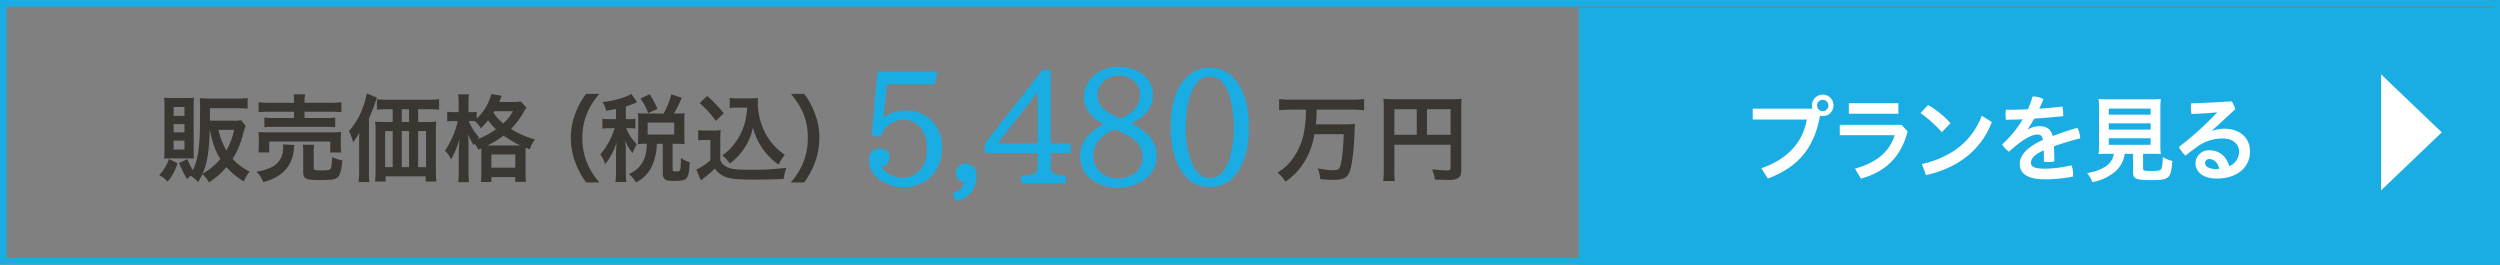 <svg xmlns="http://www.w3.org/2000/svg" width="749.365" height="79.349" viewBox="0 0 749.365 79.349">
  <rect x="0" y="0" width="749.365" height="79.349" fill="#808080" stroke="none"/>
  <g id="planbtn28" transform="translate(-1835 -6104.596)">
    <g id="グループ_6698" data-name="グループ 6698" transform="translate(1835 6104.596)">
      <g id="長方形_2315" data-name="長方形 2315" fill="none" stroke="#19ade4" stroke-miterlimit="10" stroke-width="2">
        <rect width="749.365" height="79.349" stroke="none"/>
        <rect x="1" y="1" width="747.365" height="77.349" fill="none"/>
      </g>
      <g id="グループ_6693" data-name="グループ 6693" transform="translate(47.708 28)">
        <g id="グループ_6692" data-name="グループ 6692">
          <path id="パス_40536" data-name="パス 40536" d="M219.708,2248.85a15.529,15.529,0,0,1-2.974,5.524,7.127,7.127,0,0,0-2.522-1.955,13.173,13.173,0,0,0,2.947-4.843ZM217.7,2247.4a15.666,15.666,0,0,0-1.982.056c.058-.991.085-1.841.085-2.832v-12.89a22.407,22.407,0,0,0-.113-2.549,21.372,21.372,0,0,0,2.52.113h4.053a16.962,16.962,0,0,0,2.379-.113c-.057.708-.085,1.133-.085,2.322v13.541a23.71,23.71,0,0,0,.085,2.407c-.68-.056-1.049-.056-2.041-.056Zm.85-12.747H221.8v-2.664h-3.258Zm0,4.929H221.8v-2.464h-3.258Zm0,5.156H221.8v-2.662h-3.258Zm21.614-7.083a17.948,17.948,0,0,0-.876,2.72,25.052,25.052,0,0,1-3.06,7.168,17,17,0,0,0,5.1,3.795,11.223,11.223,0,0,0-1.729,2.975,22.629,22.629,0,0,1-5.239-4.306,22.519,22.519,0,0,1-5.241,4.589,7.579,7.579,0,0,0-1.956-2.466,19.114,19.114,0,0,1-1.3,2.352,8.815,8.815,0,0,0-2.211-1.871,8.062,8.062,0,0,0-1.075.993,32.057,32.057,0,0,1-2.38-4.844l2.465-1.135a27.438,27.438,0,0,0,1.641,3.287c1.5-2.862,2.126-7.081,2.155-14.5,0-1.048,0-2.209.027-3.455v-.4c0-1.191-.027-2.267-.113-3.23.993.085,1.984.142,3.2.142h8.016a24.087,24.087,0,0,0,3.145-.17v3.2a31.087,31.087,0,0,0-3.117-.142h-8.187v3.738h7.055a11.04,11.04,0,0,0,2.3-.142Zm-10.791,1.191c-.2,6.628-.765,10-2.154,13.144a19.268,19.268,0,0,0,5.354-4.418c-1.529-2.38-2.294-4.532-3.172-8.725Zm2.634,0a19.886,19.886,0,0,0,2.352,6.147,20.611,20.611,0,0,0,2.322-6.147Z" transform="translate(-214.212 -2227.916)" fill="#3a3732"/>
          <path id="パス_40537" data-name="パス 40537" d="M244.124,2243.744a6.562,6.562,0,0,0-.172,1.218,10.507,10.507,0,0,1-2.747,6.487,13.038,13.038,0,0,1-3.343,2.324,17.6,17.6,0,0,1-3.059,1.076,11.164,11.164,0,0,0-2.041-3.145,12.2,12.2,0,0,0,3.881-1.048,6.208,6.208,0,0,0,3.655-3.513,9.544,9.544,0,0,0,.453-2.662,5.554,5.554,0,0,0-.083-.906Zm-10.821,2.238a11.536,11.536,0,0,0,.142-2.039v-2.012a14.786,14.786,0,0,0-.115-2.1,29.1,29.1,0,0,0,3.032.113h18.725c1.359,0,2.067-.028,3.058-.113a12.853,12.853,0,0,0-.112,2.01v2.069a11.109,11.109,0,0,0,.14,2.067H254.86V2242.7h-18.3v3.285Zm10.708-15.241a11.656,11.656,0,0,0-.142-2.18h3.455a8.746,8.746,0,0,0-.168,2.18v.34H254.8a24.25,24.25,0,0,0,3.4-.17v3a32.76,32.76,0,0,0-3.313-.141h-7.733v1.869h6.315a18.24,18.24,0,0,0,2.89-.142v2.918a24.915,24.915,0,0,0-2.89-.113H237.977a25.651,25.651,0,0,0-2.862.113V2235.5a18.053,18.053,0,0,0,2.862.142h6.034v-1.869h-7.28a27.18,27.18,0,0,0-3.343.141v-3a24.442,24.442,0,0,0,3.427.17h7.2Zm5.892,19.773c0,.736.255.85,2.181.85,1.984,0,2.607-.113,2.862-.481s.368-1.133.51-3.513a9.706,9.706,0,0,0,3.032.965c-.228,2.86-.651,4.39-1.418,5.1-.651.625-1.982.823-5.241.823-4.306,0-5.069-.37-5.069-2.437v-5.807a15.944,15.944,0,0,0-.115-2.352h3.4a11.81,11.81,0,0,0-.14,2.211Z" transform="translate(-203.577 -2228.277)" fill="#3a3732"/>
          <path id="パス_40538" data-name="パス 40538" d="M253.417,2243.2c0-1.163,0-1.672.085-3.088a18.619,18.619,0,0,1-1.9,2.918,17.549,17.549,0,0,0-1.219-3.372,21.445,21.445,0,0,0,4.25-7.366,16.554,16.554,0,0,0,1.048-3.908l3.06,1.247c-.227.651-.313.906-.538,1.558a39.975,39.975,0,0,1-1.842,4.674v15.807a24.438,24.438,0,0,0,.143,3.287h-3.258a29.738,29.738,0,0,0,.17-3.315Zm20.566-6.26a20.559,20.559,0,0,0,2.549-.115,23.373,23.373,0,0,0-.113,2.664v11.756a33.34,33.34,0,0,0,.17,3.541H273.36v-1.557H261.348v1.557h-3.173a27.221,27.221,0,0,0,.172-3.116v-12.124a19.993,19.993,0,0,0-.142-2.72,21.873,21.873,0,0,0,2.605.115h2.664v-3.827h-1.388c-1.389,0-2.437.059-3.343.143v-3.145a24.453,24.453,0,0,0,3.343.17h11.841a26.074,26.074,0,0,0,3.455-.17v3.145c-.821-.084-1.954-.143-3.343-.143h-2.945v3.827Zm-12.777,2.718v10.821h2.267v-10.821Zm7.168-6.545h-2.182v3.827h2.182Zm-2.182,17.366h2.182v-10.821h-2.182Zm4.9,0h2.38v-10.821h-2.38Z" transform="translate(-193.474 -2228.38)" fill="#3a3732"/>
          <path id="パス_40539" data-name="パス 40539" d="M278.663,2245.2a7.625,7.625,0,0,0-1.134-1.841c-.083.2-.142.255-.255.481a20.6,20.6,0,0,1-1.671-3.2c.085,1.331.113,2.324.113,3.711v7.082a27.793,27.793,0,0,0,.17,3.485h-3.258a29.1,29.1,0,0,0,.17-3.485v-5.779c.115-2.436.115-2.436.2-3.683a23.6,23.6,0,0,1-2.52,6.119,7.835,7.835,0,0,0-1.812-2.605,26.535,26.535,0,0,0,3.853-8.867h-1.078a14.826,14.826,0,0,0-2.1.113v-2.945a12.114,12.114,0,0,0,2.124.142h1.3v-2.38a18.6,18.6,0,0,0-.143-2.945h3.23a20.49,20.49,0,0,0-.142,2.945v2.38h.821a8.729,8.729,0,0,0,1.643-.113v2.067a15.649,15.649,0,0,0,4.391-7.393l3.145.539c-.142.283-.2.453-.481,1.132a7.2,7.2,0,0,1-.283.708h3.966a12.46,12.46,0,0,0,2.464-.142l1.729,1.842a8.356,8.356,0,0,0-.766,1.246,25.518,25.518,0,0,1-3.881,5.156,25.846,25.846,0,0,0,7.225,3.144,8.943,8.943,0,0,0-1.587,2.975l-1.246-.51c-.028.34-.028.538-.028,1.189V2252a17.681,17.681,0,0,0,.143,2.834h-3.23v-1.416h-7.168v1.444h-3.145a17.714,17.714,0,0,0,.143-2.805V2244.8Zm-2.862-8.584a16.426,16.426,0,0,0,3.117,4.9c-.255.255-.341.341-.54.568a26.1,26.1,0,0,0,5.581-3.032,18.952,18.952,0,0,1-2.379-2.664,17.675,17.675,0,0,1-2.181,2.352,8.555,8.555,0,0,0-1.786-2.1c-.538-.03-.68-.03-1.048-.03Zm14.872,7.31h.595a32.543,32.543,0,0,1-5.042-2.975,25.29,25.29,0,0,1-4.844,2.975Zm-8.1,6.657h7.168v-3.966h-7.168Zm.908-16.94c-.115.2-.142.255-.283.481a15.019,15.019,0,0,0,2.945,3.2,13.091,13.091,0,0,0,2.86-3.683Z" transform="translate(-182.995 -2228.318)" fill="#3a3732"/>
          <path id="パス_40540" data-name="パス 40540" d="M297.241,2255.013a22.654,22.654,0,0,1-3.088-5.581,20.825,20.825,0,0,1-1.5-7.819,20.048,20.048,0,0,1,1.444-7.563,22.83,22.83,0,0,1,3.115-5.581h3.966a22,22,0,0,0-3.6,5.637,18.568,18.568,0,0,0-1.474,7.506,19.173,19.173,0,0,0,1.5,7.763,21.815,21.815,0,0,0,3.6,5.637Z" transform="translate(-169.242 -2228.328)" fill="#3a3732"/>
          <path id="パス_40541" data-name="パス 40541" d="M302.96,2233c-.964.2-1.474.281-2.948.51a8.063,8.063,0,0,0-1.1-2.607,25.951,25.951,0,0,0,7.423-1.784,6.276,6.276,0,0,0,1.218-.651l1.757,2.464c-.285.113-.313.142-.738.34a26.647,26.647,0,0,1-2.662.963v3.8h.878a11.987,11.987,0,0,0,1.982-.113v2.947a12.436,12.436,0,0,0-1.982-.113h-.794a2.468,2.468,0,0,0,.2.4,13.105,13.105,0,0,0,3,4.361l-.255.511a17.537,17.537,0,0,0-1.019,2.209,14.61,14.61,0,0,1-2.182-3.738c.087.679.172,2.322.172,3.229v5.665a22.583,22.583,0,0,0,.17,3.485h-3.287a28.043,28.043,0,0,0,.172-3.485v-4.9c0-.538.112-2.777.168-3.483a18.221,18.221,0,0,1-3.428,6.515,10.163,10.163,0,0,0-1.444-2.947,20.226,20.226,0,0,0,2.664-3.88,23.9,23.9,0,0,0,1.643-3.938h-1.416a11.721,11.721,0,0,0-2.266.141v-3a11.907,11.907,0,0,0,2.266.142h1.814Zm14.276,1.359a23.76,23.76,0,0,0,2.3-5.75l3.143,1.019a39.163,39.163,0,0,1-2.351,4.731h.876a19.523,19.523,0,0,0,2.352-.113,13.877,13.877,0,0,0-.113,1.982v5.212a15.618,15.618,0,0,0,.113,2.1,20.14,20.14,0,0,0-2.352-.113h-1.273v7.7c0,.538.142.595,1.216.595,1.161,0,1.219-.141,1.276-4.051a7.978,7.978,0,0,0,2.662,1.276c-.2,3.087-.367,3.966-.878,4.646-.538.763-1.446.963-4.108.963-2.435,0-3.115-.538-3.115-2.409v-8.724H315.2a17.139,17.139,0,0,1-1.333,6.4,10.08,10.08,0,0,1-4.929,5.184,8.1,8.1,0,0,0-2.1-2.492c3.655-1.672,5.354-4.561,5.354-9.094h-.425a18.2,18.2,0,0,0-2.239.113c.057-.653.085-1.333.085-2.126v-5.1c0-.68-.028-1.416-.085-2.067a18.382,18.382,0,0,0,2.267.113Zm-4.618-.142a18.978,18.978,0,0,0-2.322-4.363l2.747-1.274a24.763,24.763,0,0,1,2.352,4.391Zm-.17,6.43h7.959v-3.568h-7.959Z" transform="translate(-166.029 -2228.328)" fill="#3a3732"/>
          <path id="パス_40542" data-name="パス 40542" d="M317.116,2239.092a12.618,12.618,0,0,0,2.266.142H321.7a12.255,12.255,0,0,0,2.154-.142,28.627,28.627,0,0,0-.115,3.115v5.922a3.555,3.555,0,0,0,1.616,1.812c1.359.85,2.833,1.048,7.7,1.048a78.144,78.144,0,0,0,10.51-.594,15.463,15.463,0,0,0-.85,3.372c-2.522.085-6.628.17-8.582.17-4.646,0-6.941-.17-8.414-.653a6.743,6.743,0,0,1-3.6-2.662,25.876,25.876,0,0,1-2.917,2.522c-.481.366-.651.51-.85.679l-.426.34-1.388-3.23a18.027,18.027,0,0,0,4.221-2.776v-6.09H319.04a10.555,10.555,0,0,0-1.924.14Zm2.69-10.226a35.09,35.09,0,0,1,4.957,5.184l-2.352,2.294a29.113,29.113,0,0,0-4.872-5.352Zm9.12,3.485a14.171,14.171,0,0,0-2.35.141v-3.06a12.553,12.553,0,0,0,2.35.141h4.053a13.347,13.347,0,0,0,2.067-.113c-.057.652-.057,1.048-.057,1.531a19.441,19.441,0,0,0,1.869,8.214,16.974,16.974,0,0,0,6.232,7.28,13.567,13.567,0,0,0-1.869,2.975,20.412,20.412,0,0,1-4.533-4.42,20.054,20.054,0,0,1-3.173-6.713,16.654,16.654,0,0,1-3.087,6.912,18.128,18.128,0,0,1-3.825,3.881,16.17,16.17,0,0,0-2.237-2.465,15.2,15.2,0,0,0,3.738-3.627,18.336,18.336,0,0,0,3.145-6.741,20.854,20.854,0,0,0,.538-3.937Z" transform="translate(-155.542 -2228.101)" fill="#3a3732"/>
          <path id="パス_40543" data-name="パス 40543" d="M334.548,2255.013a21.761,21.761,0,0,0,3.6-5.637,19.054,19.054,0,0,0,1.5-7.763,18.422,18.422,0,0,0-1.443-7.506,23.13,23.13,0,0,0-3.626-5.637h3.995a22.646,22.646,0,0,1,3.088,5.581,20.049,20.049,0,0,1,1.444,7.563,21.287,21.287,0,0,1-1.474,7.819,23.627,23.627,0,0,1-3.088,5.581Z" transform="translate(-145.223 -2228.328)" fill="#3a3732"/>
        </g>
      </g>
      <g id="グループ_6695" data-name="グループ 6695" transform="translate(382.913 29.615)">
        <g id="グループ_6694" data-name="グループ 6694">
          <path id="パス_40544" data-name="パス 40544" d="M431.435,2232.633c-1.3,0-2.494.057-3.655.17v-3.343a33.9,33.9,0,0,0,3.626.17H449.62a35.025,35.025,0,0,0,3.626-.17v3.343a35.643,35.643,0,0,0-3.6-.17H439.027a42.174,42.174,0,0,1-.256,4.39H446.9a29.09,29.09,0,0,0,3.626-.142,27.87,27.87,0,0,0-.168,3.2c-.2,4.986-.766,9.49-1.474,11.218-.708,1.757-1.954,2.38-4.758,2.38-.936,0-1.531-.028-4.023-.227a11.05,11.05,0,0,0-.765-3.23,24.7,24.7,0,0,0,4.446.567c1.389,0,1.9-.227,2.209-1.02.568-1.388.964-4.844,1.163-9.774h-8.811a22.478,22.478,0,0,1-3.143,8.471,18.763,18.763,0,0,1-5.552,5.75,9.849,9.849,0,0,0-2.38-2.72,15.113,15.113,0,0,0,4.363-3.88,19.563,19.563,0,0,0,3.768-9.348,32.769,32.769,0,0,0,.4-5.637Z" transform="translate(-427.27 -2229.375)" fill="#3a3732"/>
          <path id="パス_40545" data-name="パス 40545" d="M450.76,2250.765a20.86,20.86,0,0,0,.142,3.287h-3.485a26.6,26.6,0,0,0,.172-3.4v-18.527a24.806,24.806,0,0,0-.113-2.719,30.418,30.418,0,0,0,3.145.113h17.223a25.961,25.961,0,0,0,3.087-.113,27.882,27.882,0,0,0-.113,3.088v18.158c0,1.444-.34,2.239-1.161,2.664a7,7,0,0,1-2.974.4c-1.106,0-2.664-.056-3.768-.115a10.855,10.855,0,0,0-.879-3.059c1.871.2,3.287.312,4.306.312,1.106,0,1.274-.085,1.274-.764v-6.913H450.76Zm6.715-18.244H450.76v7.678h6.715Zm10.14,7.678v-7.678h-7.081v7.678Z" transform="translate(-415.72 -2229.406)" fill="#3a3732"/>
        </g>
      </g>
      <g id="グループ_6696" data-name="グループ 6696" transform="translate(260.488 20.068)">
        <path id="パス_40546" data-name="パス 40546" d="M353.792,2238.019a10.629,10.629,0,0,1,6.65-2.112,10.4,10.4,0,0,1,8.65,4,11.288,11.288,0,0,1,2.247,6.9q0,6.764-4.762,10.09a11.749,11.749,0,0,1-6.74,1.976,12.534,12.534,0,0,1-5.909-1.438q-4.472-2.448-4.471-6.672a3.614,3.614,0,0,1,.854-2.573,3.191,3.191,0,0,1,2.45-.911,2.89,2.89,0,0,1,2.1.732,2.763,2.763,0,0,1,.752,2.076,2.763,2.763,0,0,1-2.4,2.651,4.537,4.537,0,0,0,1.775,1.932,7.55,7.55,0,0,0,4.493,1.326,6.672,6.672,0,0,0,4.965-1.932q2.36-2.336,2.36-6.786a9.758,9.758,0,0,0-1.617-5.8,6.3,6.3,0,0,0-5.348-2.786q-4.583,0-6.853,4.74a.463.463,0,0,1-.516.271l-1.8-.225a.466.466,0,0,1-.326-.179.476.476,0,0,1-.1-.36l1.707-18.266a.4.4,0,0,1,.157-.326.537.537,0,0,1,.337-.123h16.919a.467.467,0,0,1,.392.19.5.5,0,0,1,.1.415l-.629,2.854a.544.544,0,0,1-.179.292.484.484,0,0,1-.315.112H354.826Z" transform="translate(-349.456 -2222.83)" fill="#19ade4"/>
        <path id="パス_40547" data-name="パス 40547" d="M368.859,2247.292a2.994,2.994,0,0,1-1.842-.842,2.517,2.517,0,0,1-.651-1.809,2.819,2.819,0,0,1,.763-2.1,2.911,2.911,0,0,1,2.135-.752,2.96,2.96,0,0,1,2.393.966,4,4,0,0,1,.82,2.673,7.652,7.652,0,0,1-1.381,4.651,8.117,8.117,0,0,1-4.1,2.808.431.431,0,0,1-.337,0,.493.493,0,0,1-.271-.225l-.875-1.6a.474.474,0,0,1-.013-.437.507.507,0,0,1,.3-.28A4.022,4.022,0,0,0,368.859,2247.292Z" transform="translate(-340.285 -2212.76)" fill="#19ade4"/>
        <path id="パス_40548" data-name="パス 40548" d="M396.745,2248.865h-5.461v3.617q0,1.933.675,2.38a8.527,8.527,0,0,0,3.438.719.458.458,0,0,1,.326.146.48.48,0,0,1,.146.349v1.281a.461.461,0,0,1-.157.348.515.515,0,0,1-.36.146H382.883a.5.5,0,0,1-.5-.494v-1.281a.5.5,0,0,1,.135-.349.446.446,0,0,1,.337-.146,11.023,11.023,0,0,0,3.372-.538q1.145-.472,1.145-2.562v-3.617H372.03a.51.51,0,0,1-.359-.146.459.459,0,0,1-.157-.348v-2.2a.485.485,0,0,1,.112-.315l17.031-21.771a.49.49,0,0,1,.4-.2h1.731a.46.46,0,0,1,.348.157.513.513,0,0,1,.145.359v21.5h5.461a.518.518,0,0,1,.359.145.459.459,0,0,1,.157.349v1.978a.459.459,0,0,1-.157.348A.515.515,0,0,1,396.745,2248.865Zm-9.369-2.965v-15.346L375.4,2245.9Z" transform="translate(-336.81 -2223.026)" fill="#19ade4"/>
        <path id="パス_40549" data-name="パス 40549" d="M405.03,2240.279q7.592,3.705,7.593,9.526a8.569,8.569,0,0,1-3.752,7.346,12.876,12.876,0,0,1-7.84,2.36,12.565,12.565,0,0,1-8.09-2.583,8.414,8.414,0,0,1-3.279-6.9q0-5.862,7.1-9.459-5.931-3.212-5.931-8.222a8.306,8.306,0,0,1,2.583-6.021,10.616,10.616,0,0,1,7.819-2.99,11.3,11.3,0,0,1,7.256,2.269,7.627,7.627,0,0,1,3.011,6.248Q411.5,2237.089,405.03,2240.279Zm-4.943,1.751-.54.227q-5.886,2.65-5.886,7.818a6.124,6.124,0,0,0,1.841,4.539,7.371,7.371,0,0,0,5.483,2.111,7.692,7.692,0,0,0,5.728-2.111,5.9,5.9,0,0,0,1.687-4.358,6.526,6.526,0,0,0-2.517-5.1,15.97,15.97,0,0,0-3.123-1.91Q400.648,2242.211,400.087,2242.03Zm1.617-3.28a10.89,10.89,0,0,0,4.482-2.977,6.326,6.326,0,0,0,1.449-4.144,5.186,5.186,0,0,0-2.247-4.449,6.815,6.815,0,0,0-4.023-1.235,6.6,6.6,0,0,0-4.806,1.888,5.457,5.457,0,0,0-1.641,4.021,5.329,5.329,0,0,0,1.888,4.089,10.506,10.506,0,0,0,2.605,1.729A24.826,24.826,0,0,0,401.7,2238.75Z" transform="translate(-326.406 -2223.338)" fill="#19ade4"/>
        <path id="パス_40550" data-name="パス 40550" d="M418.516,2223.481q6.023,0,9.144,5.617,2.719,4.765,2.719,12.291t-2.808,12.4q-3.122,5.46-8.919,5.46-5.82,0-8.943-5.46-2.785-4.921-2.785-12.447,0-10.447,4.9-15.121A9.4,9.4,0,0,1,418.516,2223.481Zm.181,2.651q-3.011,0-4.876,3.28-2.36,4.27-2.36,11.953a27.223,27.223,0,0,0,1.707,10.47q1.978,4.718,5.529,4.718,3.66,0,5.593-4.9a33.892,33.892,0,0,0-.134-20.963Q422.245,2226.134,418.7,2226.132Z" transform="translate(-316.509 -2223.256)" fill="#19ade4"/>
      </g>
      <rect id="長方形_2316" data-name="長方形 2316" width="276.092" height="76.989" transform="translate(473.273 2.36)" fill="#19ade4"/>
      <path id="パス_40551" data-name="パス 40551" d="M655.73,2242.14l-18.207-17.4v34.8Z" transform="translate(76.182 -2202.466)" fill="#fff"/>
      <g id="グループ_6697" data-name="グループ 6697" transform="translate(525.37 28.389)">
        <path id="パス_40552" data-name="パス 40552" d="M535.72,2232.82a3.535,3.535,0,0,1-.143-.963,3.229,3.229,0,1,1,3.258,3.2,2.684,2.684,0,0,1-.85-.114c-1.756,9.885-6.828,15.522-15.637,18.809l-1.954-3.088c7.591-2.577,12.435-7.563,13.625-14.588h-16.2v-3.258Zm1.388-.963a1.7,1.7,0,1,0,1.7-1.7A1.669,1.669,0,0,0,537.108,2231.857Z" transform="translate(-517.816 -2228.627)" fill="#fff"/>
        <path id="パス_40553" data-name="パス 40553" d="M554.742,2238.689c-2.012,7.848-6.77,12.153-13.995,14.164l-1.786-3c6.573-1.814,10.34-5.1,11.927-10.028H534.4v-3.088h18.526Zm-2.777-8.441v3.144H537.121v-3.144Z" transform="translate(-508.307 -2227.698)" fill="#fff"/>
        <path id="パス_40554" data-name="パス 40554" d="M552.052,2230.59a27.253,27.253,0,0,1,6.715,5.439l-2.579,2.72a39.244,39.244,0,0,0-6.4-5.752Zm-1.841,17.7c9.009-2.124,14.984-6.855,17.932-14.474l3.03,1.869c-3.287,8.611-10.453,13.851-19.745,15.92Z" transform="translate(-499.487 -2227.501)" fill="#fff"/>
        <path id="パス_40555" data-name="パス 40555" d="M573.1,2238.8a7.288,7.288,0,0,1,3.315-.936c2.322,0,3.54.906,4.08,2.947,2.465-.935,5.071-1.784,7.393-2.466a7.306,7.306,0,0,1,.85,3.145c-2.322.595-5.184,1.444-7.874,2.407.085,1.417.113,2.89.113,4.533a8.781,8.781,0,0,1-1.729.17,7.259,7.259,0,0,1-1.388-.113c0-1.331,0-2.379-.057-3.4-3.172,1.416-3.823,2.69-3.823,3.795,0,1.049.933,1.729,4.193,1.729a36.077,36.077,0,0,0,7.931-1.021,6.6,6.6,0,0,1,.51,2.664,5.943,5.943,0,0,1-.028.708,42.187,42.187,0,0,1-8.413.821c-5.184,0-7.564-1.643-7.564-4.646,0-2.238,1.812-4.871,6.97-7.167-.2-1.161-.653-1.614-1.672-1.614-1.7,0-4.618,1.558-8.5,5.156a6.766,6.766,0,0,1-2.069-2.21,32,32,0,0,0,6.177-7.506c-1.756.085-3.428.114-5.042.141a8.707,8.707,0,0,1-.113-1.5,8.518,8.518,0,0,1,.113-1.5c2.125,0,4.334-.029,6.573-.142a29.51,29.51,0,0,0,1.414-3.824h.172a6.538,6.538,0,0,1,3.115.795c-.4.963-.85,1.926-1.3,2.86,2.324-.17,4.646-.368,6.94-.652a8.624,8.624,0,0,1,.255,2.153,7.094,7.094,0,0,1-.027.738c-2.833.283-5.78.538-8.669.736-.651,1.133-1.276,2.208-1.927,3.115Z" transform="translate(-490.573 -2228.431)" fill="#fff"/>
        <path id="パス_40556" data-name="パス 40556" d="M587.97,2245.868c-1.333,0-2.3.028-3.005.085a21.011,21.011,0,0,0,.142-2.947v-10.141a31.555,31.555,0,0,0-.142-3.427,27.875,27.875,0,0,0,2.918.112h12.833a27.876,27.876,0,0,0,2.918-.112,30.342,30.342,0,0,0-.143,3.427v10.141a20.274,20.274,0,0,0,.143,2.947c-.738-.057-1.786-.085-2.918-.085h-2.409v4.276c0,.794.255.879,2.437.879,2.124,0,2.662-.113,3-.594.255-.4.425-1.444.483-3.542a11.1,11.1,0,0,0,2.86,1.132c-.255,3.088-.538,4.136-1.246,4.816-.765.708-1.956.935-5.072.935-4.616,0-5.466-.368-5.466-2.464v-5.438h-2.494a8.587,8.587,0,0,1-2.664,5.155,14.545,14.545,0,0,1-7.023,3.342,9.652,9.652,0,0,0-1.616-2.747,13.254,13.254,0,0,0,5.411-1.842,5.518,5.518,0,0,0,2.634-3.908Zm.057-11.729h12.547v-1.813H588.027Zm0,4.476h12.547v-1.869H588.027Zm0,4.561h12.547v-1.954H588.027Z" transform="translate(-481.3 -2228.162)" fill="#fff"/>
        <path id="パス_40557" data-name="パス 40557" d="M609.033,2238.727a10.291,10.291,0,0,1,3.626-.625c4.644,0,7.676,2.777,7.676,6.8,0,4.618-3.626,8.131-10.028,8.131-4.106,0-6.317-2.01-6.317-4.674a3.953,3.953,0,0,1,4.136-3.795c2.974,0,5.1,1.756,5.977,4.758a4.66,4.66,0,0,0,2.945-4.446c0-2.126-1.812-3.853-4.9-3.853a12.919,12.919,0,0,0-7.876,2.634c-.991.738-2.182,1.616-3.287,2.494a9.736,9.736,0,0,1-1.982-2.579,95.81,95.81,0,0,0,11.416-10.281l-.027-.087c-2.465.227-4.7.368-7.594.483a11.353,11.353,0,0,1-.2-2.125c0-.368.03-.736.058-1.076,3.6-.085,7.734-.312,12.18-.595a7.055,7.055,0,0,1,1.048,2.379l-6.911,6.374Zm-.851,8.469a1.207,1.207,0,0,0-1.329,1.218c0,.964,1.131,1.757,3.2,1.757a5.639,5.639,0,0,0,1.076-.085C610.649,2248.187,609.486,2247.2,608.182,2247.2Z" transform="translate(-471.27 -2227.904)" fill="#fff"/>
      </g>
    </g>
  </g>
</svg>
